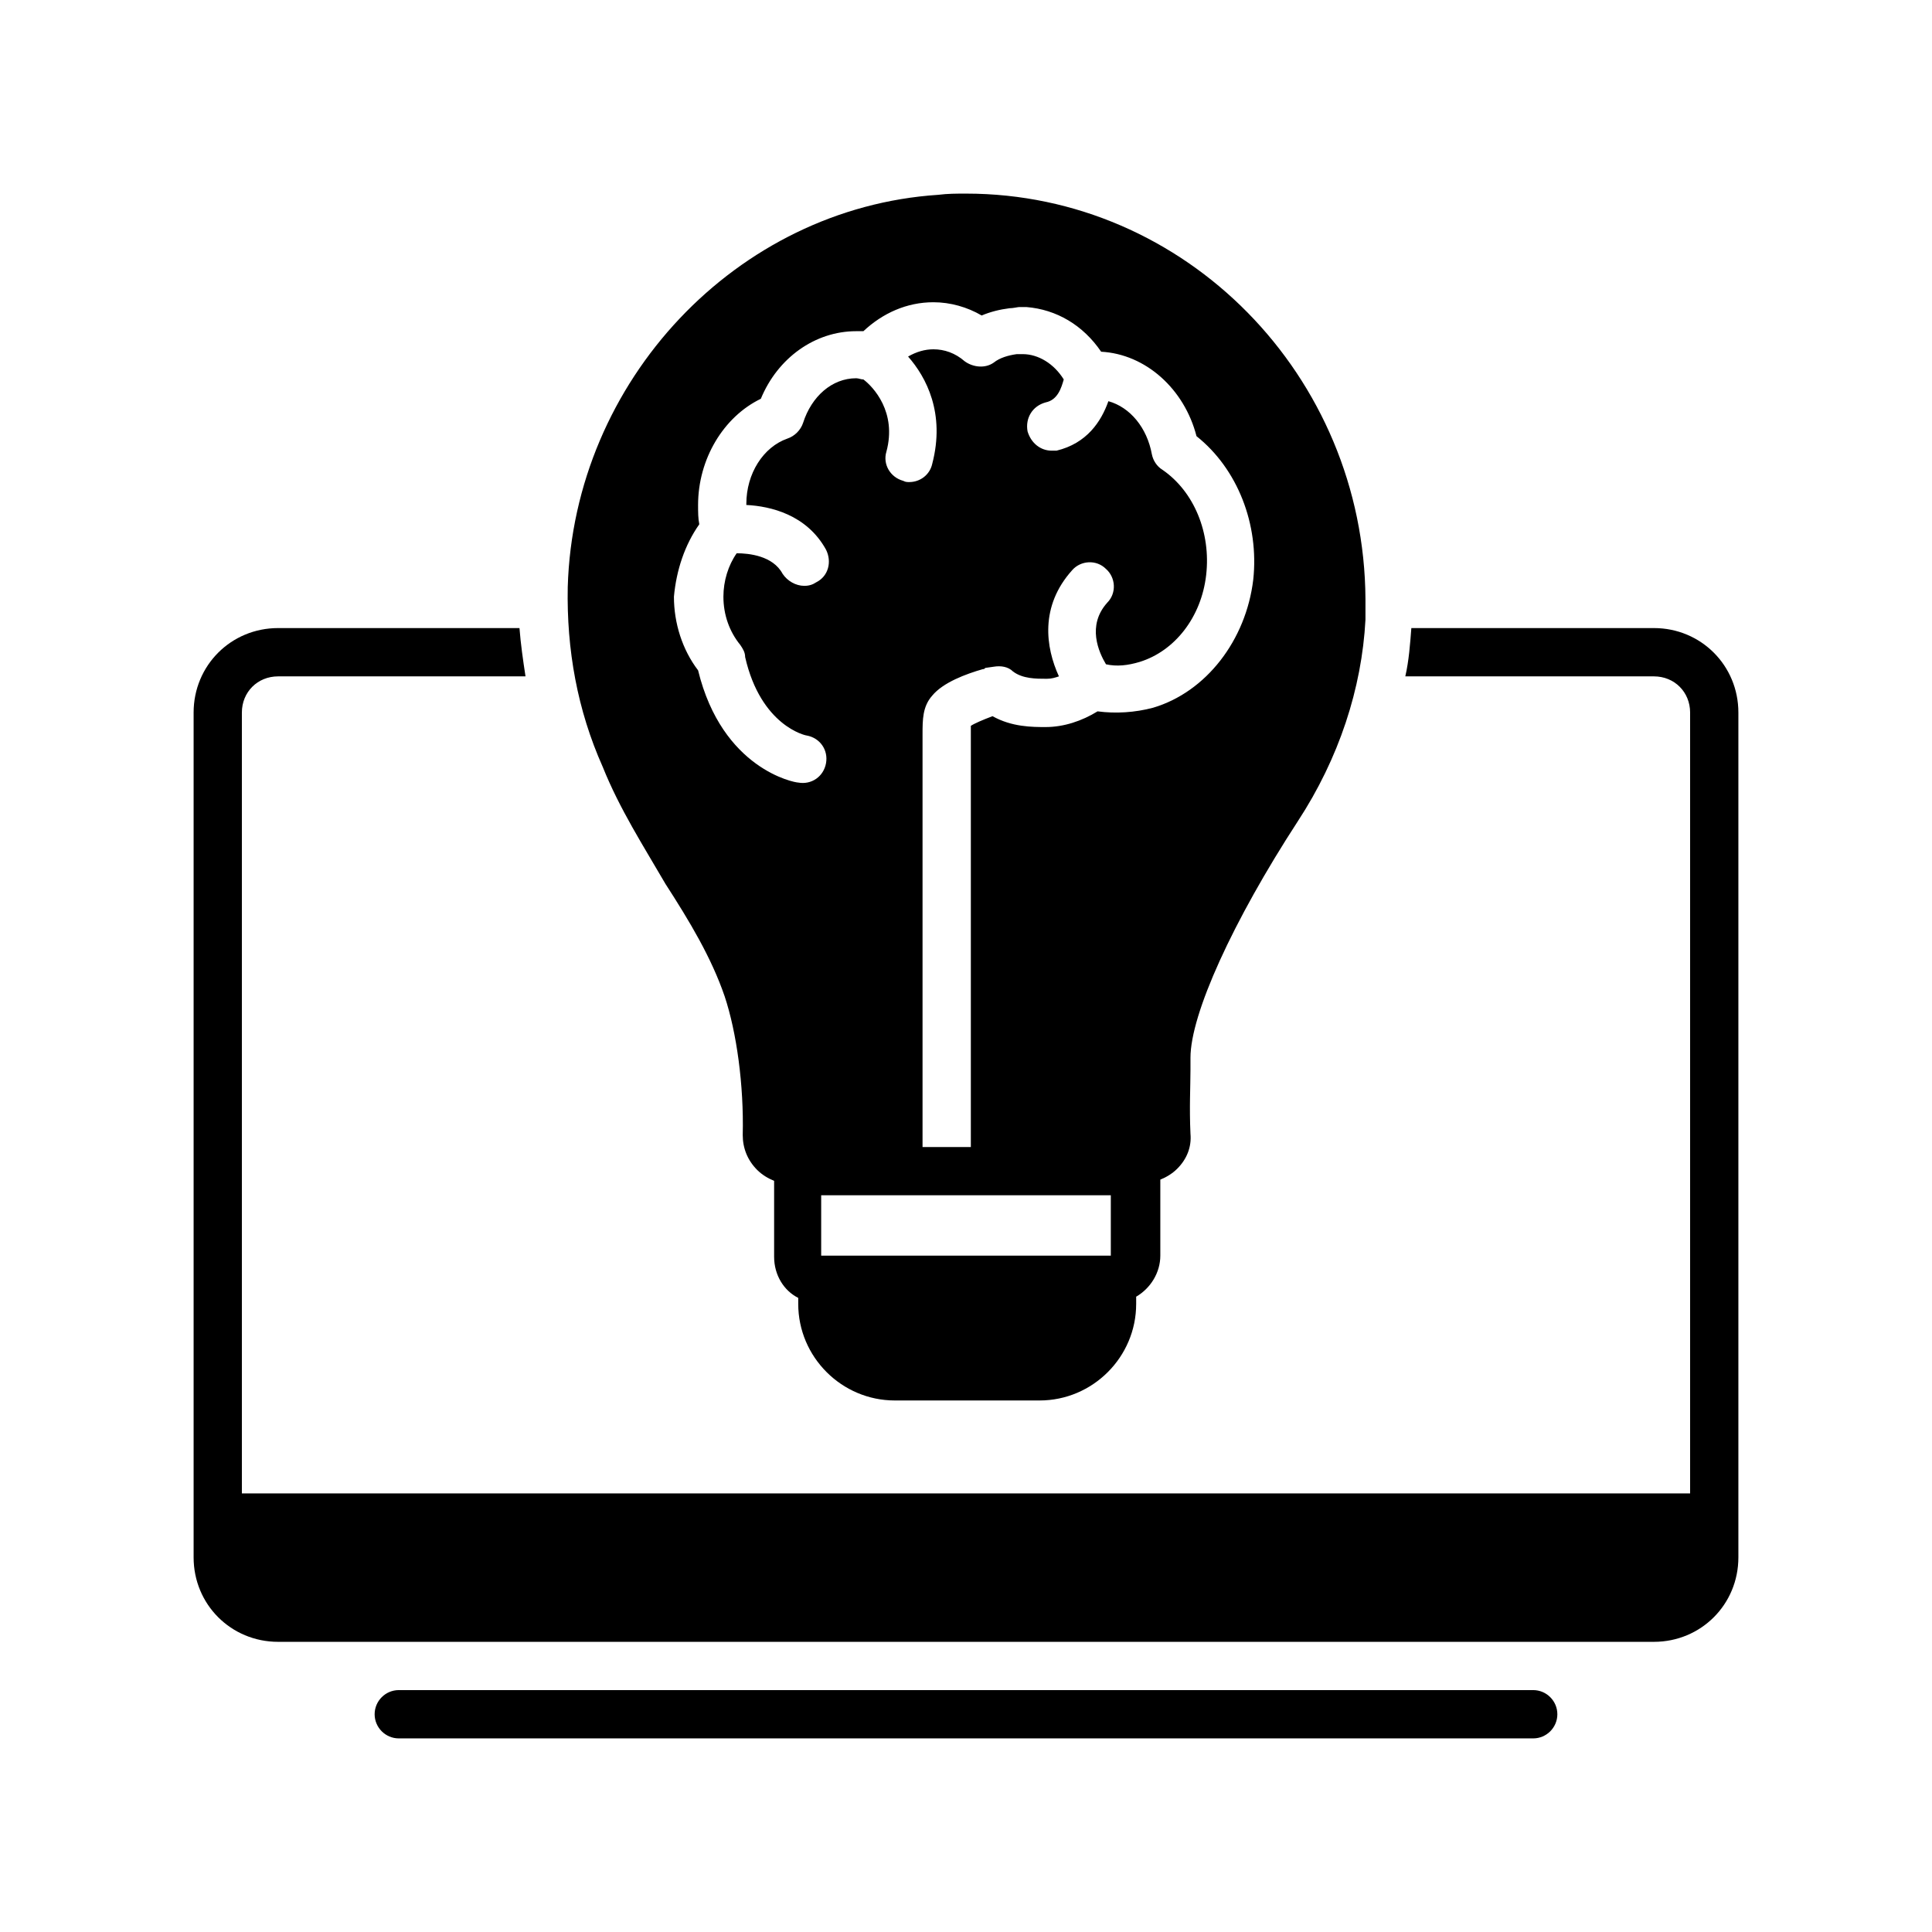 <svg xmlns="http://www.w3.org/2000/svg" xmlns:xlink="http://www.w3.org/1999/xlink" width="300" zoomAndPan="magnify" viewBox="0 0 224.88 225" height="300" preserveAspectRatio="xMidYMid meet" version="1.0"><defs><clipPath id="2032dfea4b"><path d="M 43 196 L 182 196 L 182 202.453 L 43 202.453 Z M 43 196 " clip-rule="nonzero"/></clipPath><clipPath id="c1dda7cc25"><path d="M 22.488 73 L 202.391 73 L 202.391 192 L 22.488 192 Z M 22.488 73 " clip-rule="nonzero"/></clipPath><clipPath id="d9d8507503"><path d="M 66 22.547 L 159 22.547 L 159 164 L 66 164 Z M 66 22.547 " clip-rule="nonzero"/></clipPath></defs><g clip-path="url(#2032dfea4b)"><path fill="#000000" d="M 178.5 196.828 L 46.383 196.828 C 44.836 196.828 43.57 198.094 43.57 199.641 C 43.57 201.188 44.836 202.453 46.383 202.453 L 178.5 202.453 C 180.043 202.453 181.309 201.188 181.309 199.641 C 181.309 198.094 180.043 196.828 178.5 196.828 Z M 178.5 196.828 " fill-opacity="1" fill-rule="nonzero"/></g><g clip-path="url(#c1dda7cc25)"><path fill="#000000" d="M 192.555 73.145 L 164.305 73.145 C 164.164 74.973 164.023 76.941 163.602 78.77 L 192.555 78.77 C 194.941 78.77 196.77 80.594 196.77 82.984 L 196.77 173.922 L 28.109 173.922 L 28.109 82.984 C 28.109 80.594 29.938 78.77 32.328 78.77 L 61.141 78.77 C 60.859 76.941 60.578 74.973 60.438 73.145 L 32.328 73.145 C 26.844 73.145 22.488 77.504 22.488 82.984 L 22.488 181.371 C 22.488 186.852 26.844 191.207 32.328 191.207 L 192.555 191.207 C 198.035 191.207 202.391 186.852 202.391 181.371 L 202.391 82.984 C 202.391 77.504 198.035 73.145 192.555 73.145 Z M 192.555 73.145 " fill-opacity="1" fill-rule="nonzero"/></g><g clip-path="url(#d9d8507503)"><path fill="#000000" d="M 77.441 102.941 C 80.254 107.301 82.785 111.516 84.328 116.016 C 85.734 120.23 86.578 126.414 86.438 132.176 C 86.438 133.723 87 135.129 88.125 136.254 C 88.688 136.816 89.391 137.238 90.094 137.52 C 90.094 137.66 90.094 137.801 90.094 137.941 L 90.094 146.371 C 90.094 148.48 91.219 150.309 92.902 151.152 L 92.902 151.855 C 92.902 158.039 97.965 163.098 104.148 163.098 L 121.012 163.098 C 127.199 163.098 132.258 158.039 132.258 151.855 L 132.258 151.012 C 133.945 150.027 135.07 148.199 135.07 146.23 L 135.07 137.801 C 135.07 137.66 135.07 137.52 135.07 137.379 C 135.77 137.098 136.473 136.676 137.035 136.113 C 138.16 134.988 138.723 133.582 138.582 132.035 C 138.441 128.945 138.582 126.555 138.582 124.586 L 138.582 123.184 C 138.582 118.121 143.5 107.301 151.09 95.633 C 155.871 88.324 158.539 80.172 158.961 72.164 C 158.961 71.32 158.961 70.617 158.961 69.773 C 158.82 43.77 138.02 22.547 112.441 22.547 C 111.316 22.547 110.332 22.547 109.207 22.688 C 85.734 24.234 66.762 44.332 66.059 68.367 C 65.918 75.676 67.184 82.703 70.133 89.309 C 72.102 94.227 74.914 98.586 77.441 102.941 Z M 129.305 146.23 L 95.574 146.23 L 95.574 139.203 L 129.305 139.203 Z M 81.379 61.059 C 81.238 60.355 81.238 59.652 81.238 58.809 C 81.238 53.469 84.188 48.551 88.547 46.441 C 90.516 41.664 94.871 38.57 99.648 38.57 C 99.93 38.57 100.211 38.57 100.492 38.57 C 102.742 36.461 105.555 35.199 108.645 35.199 C 110.613 35.199 112.582 35.758 114.266 36.742 C 115.25 36.32 116.375 36.039 117.5 35.898 C 117.922 35.898 118.484 35.758 118.625 35.758 C 119.047 35.758 119.328 35.758 119.469 35.758 C 122.98 36.039 126.074 37.867 128.18 40.961 C 133.383 41.242 137.879 45.316 139.285 50.797 C 144.062 54.594 146.594 61.059 145.891 67.523 C 145.047 74.551 140.41 80.594 134.227 82.422 C 132.117 82.984 129.867 83.125 127.762 82.844 C 125.934 83.969 123.824 84.672 121.715 84.672 C 120.172 84.672 117.781 84.672 115.531 83.406 C 114.406 83.828 113.426 84.25 113.004 84.531 C 113.004 84.953 113.004 85.375 113.004 85.656 L 113.004 133.582 L 107.379 133.582 L 107.379 85.516 C 107.379 83.828 107.379 82.281 108.504 81.016 C 109.77 79.473 112.441 78.488 114.406 77.926 C 114.547 77.926 114.547 77.926 114.688 77.785 L 115.672 77.645 C 116.516 77.504 117.359 77.645 117.922 78.207 C 119.047 79.051 120.594 79.051 121.855 79.051 C 122.418 79.051 122.84 78.91 123.262 78.77 C 121.715 75.395 121.012 70.617 124.809 66.398 C 125.793 65.273 127.621 65.133 128.742 66.258 C 129.867 67.242 130.008 69.07 128.883 70.195 C 126.496 72.863 127.902 75.957 128.742 77.363 C 130.008 77.645 131.273 77.504 132.68 77.082 C 136.754 75.816 139.848 71.883 140.41 66.961 C 140.973 62.043 139.004 57.266 135.352 54.734 C 134.648 54.312 134.227 53.609 134.086 52.906 C 133.523 49.816 131.555 47.426 129.023 46.723 C 128.18 49.113 126.496 51.641 122.98 52.484 C 122.84 52.484 122.559 52.484 122.418 52.484 C 121.152 52.484 120.031 51.641 119.609 50.238 C 119.328 48.691 120.172 47.285 121.715 46.863 C 123.121 46.582 123.543 45.176 123.824 44.191 C 122.699 42.367 120.871 41.242 119.047 41.242 C 118.906 41.242 118.906 41.242 118.766 41.242 C 118.625 41.242 118.484 41.242 118.344 41.242 C 117.359 41.383 116.375 41.664 115.672 42.227 C 114.688 42.93 113.285 42.789 112.301 42.086 C 111.176 41.102 109.91 40.68 108.645 40.68 C 107.66 40.68 106.676 40.961 105.695 41.523 C 107.801 43.91 110.051 48.129 108.504 54.031 C 108.223 55.297 107.098 56.141 105.836 56.141 C 105.555 56.141 105.414 56.141 105.133 56 C 103.586 55.578 102.742 54.031 103.164 52.625 C 104.43 47.988 101.617 45.035 100.492 44.191 C 100.211 44.191 99.93 44.051 99.648 44.051 C 96.84 44.051 94.449 46.16 93.465 49.254 C 93.184 50.098 92.48 50.797 91.637 51.078 C 88.828 52.062 86.859 55.156 86.859 58.668 C 86.859 58.668 86.859 58.668 86.859 58.809 C 89.672 58.949 93.887 59.934 96.137 64.012 C 96.84 65.414 96.418 67.102 95.012 67.805 C 94.59 68.086 94.168 68.227 93.605 68.227 C 92.621 68.227 91.637 67.664 91.078 66.82 C 89.953 64.715 87.141 64.434 85.734 64.434 C 84.75 65.836 84.188 67.664 84.188 69.492 C 84.188 71.602 84.891 73.566 86.156 75.113 C 86.438 75.535 86.719 75.957 86.719 76.52 C 88.547 84.531 93.746 85.656 93.887 85.656 C 95.434 85.938 96.418 87.34 96.137 88.887 C 95.855 90.434 94.449 91.418 92.902 91.137 C 92.48 91.137 84.051 89.59 81.238 78.066 C 79.41 75.676 78.426 72.582 78.426 69.492 C 78.707 66.398 79.691 63.449 81.379 61.059 Z M 81.379 61.059 " fill-opacity="1" fill-rule="nonzero"/></g></svg>